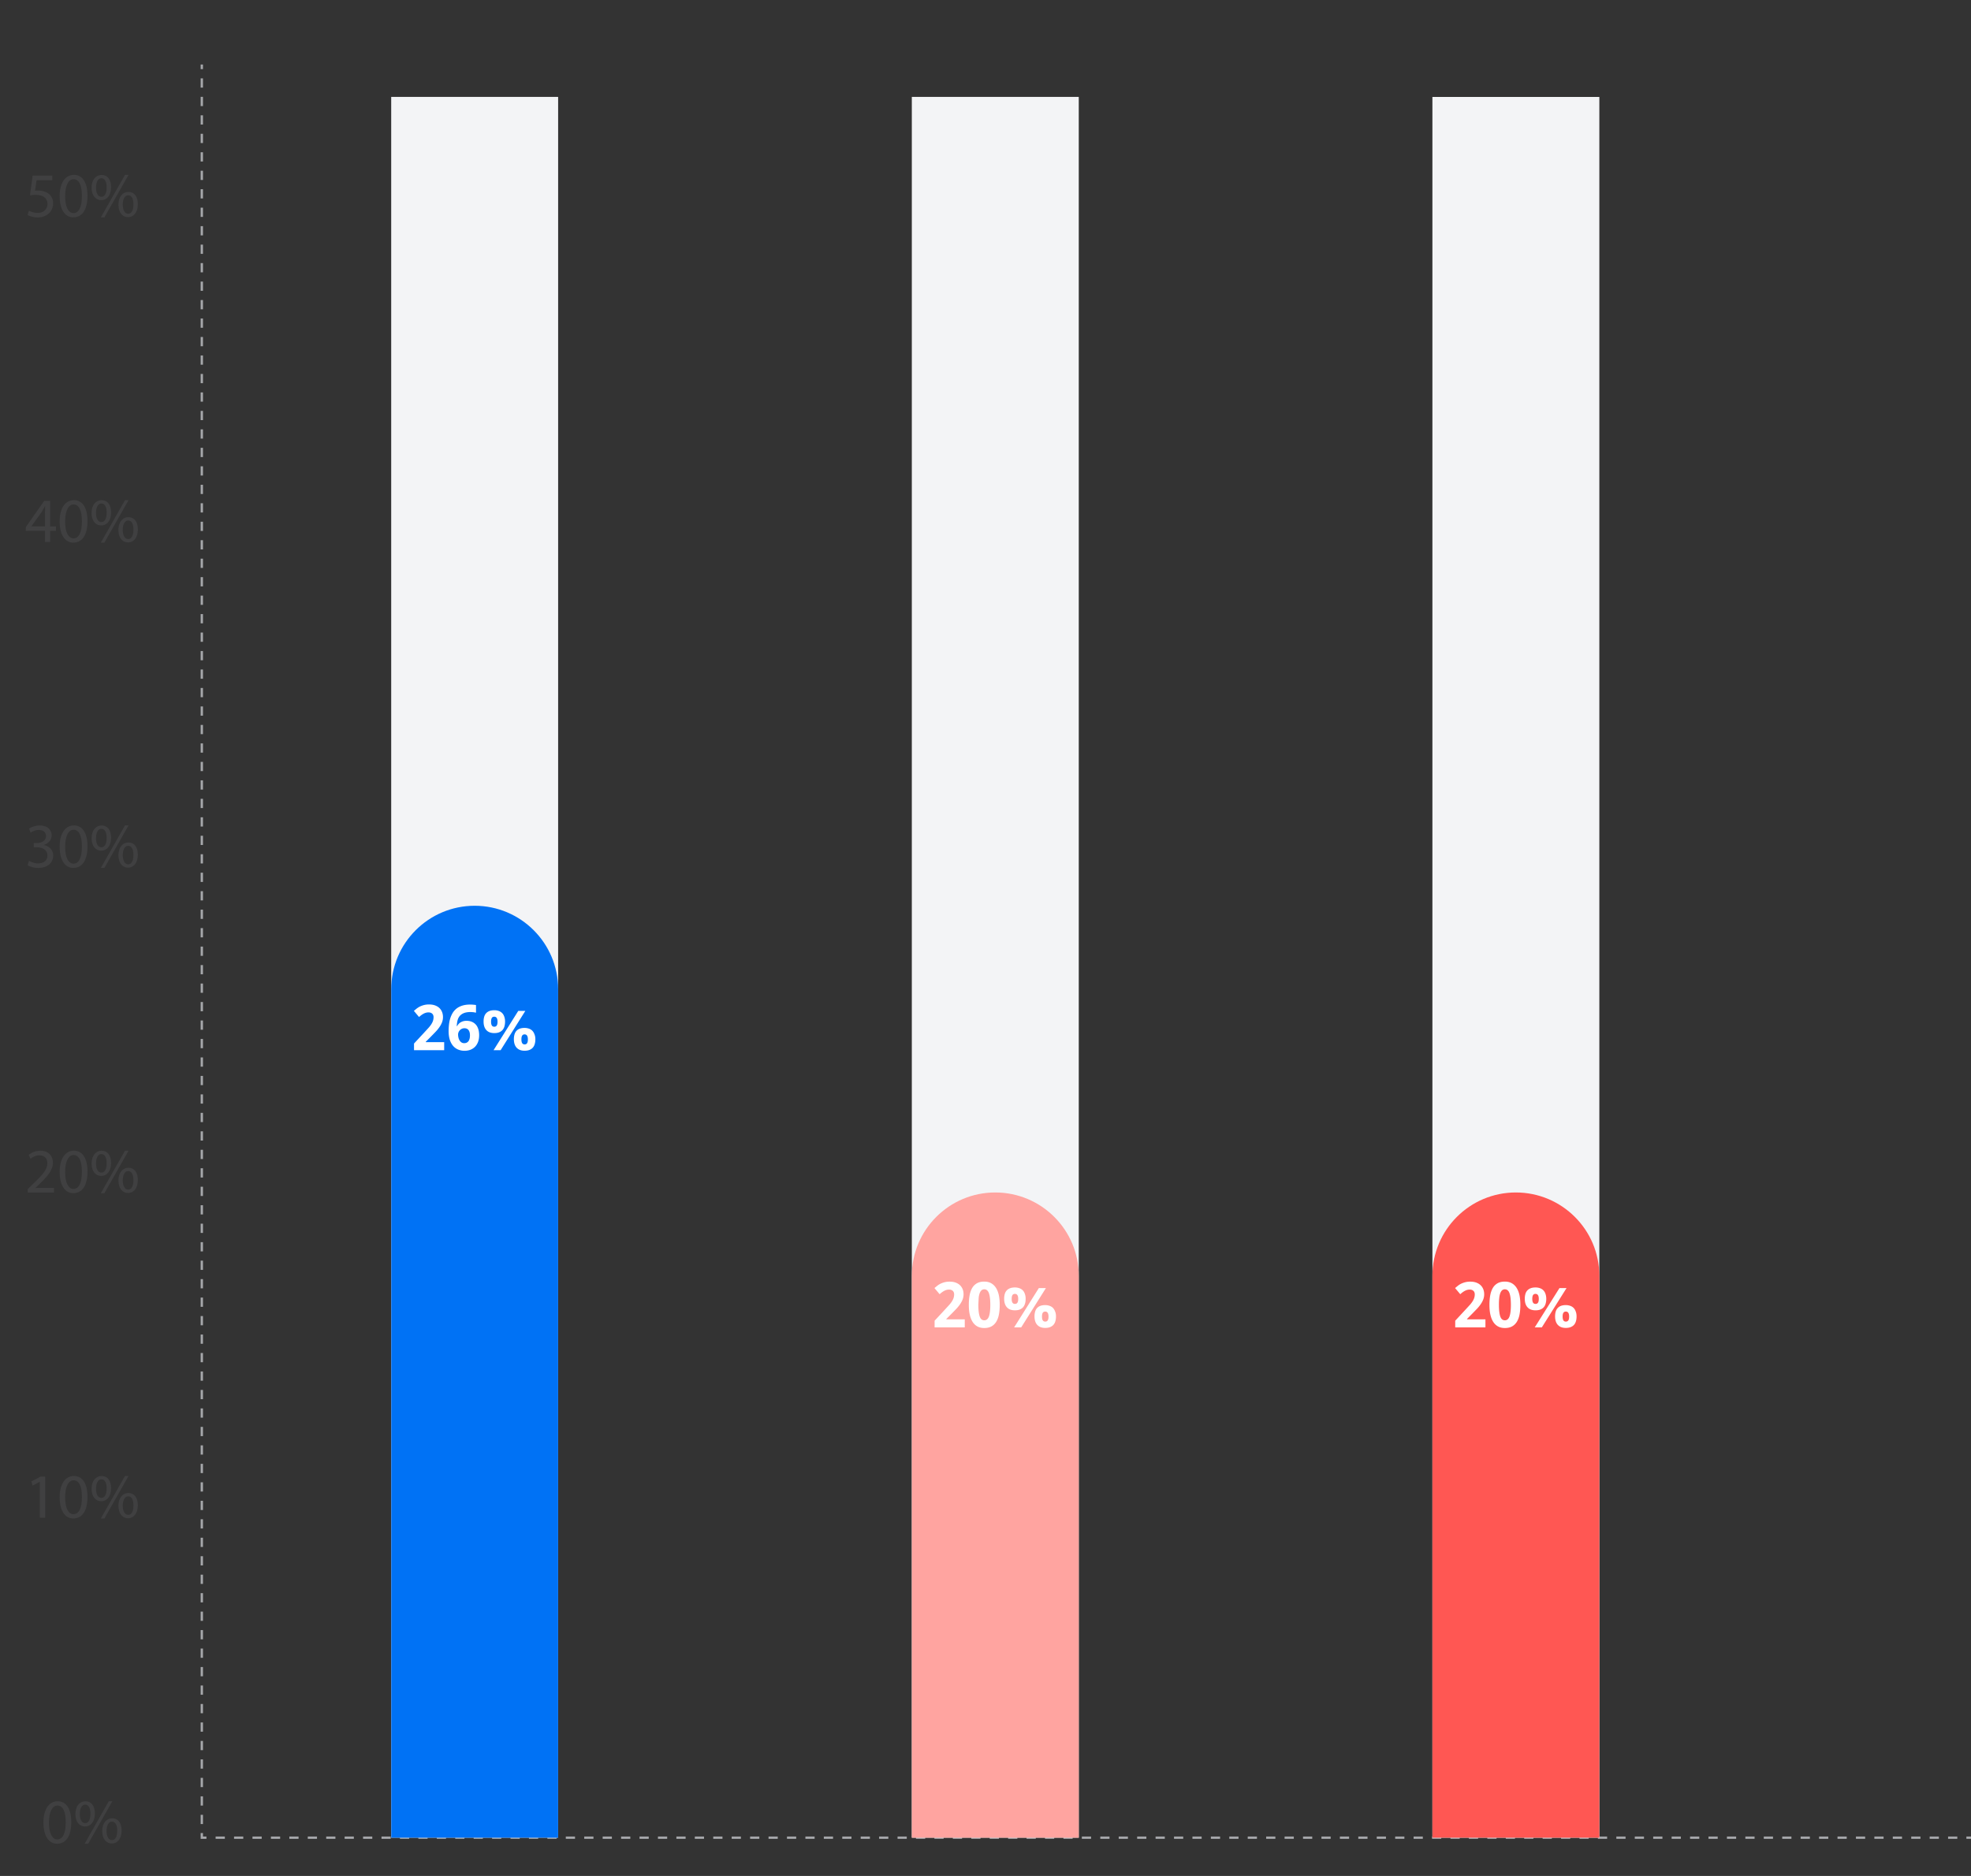 <svg xmlns="http://www.w3.org/2000/svg" xmlns:xlink="http://www.w3.org/1999/xlink" viewBox="0 0 426.7 406.21" xmlns:v="https://vecta.io/nano"><rect x="0" y="0" width="426.7" height="406.21" fill="#333333" stroke="none"/><g fill="#404041"><path d="M15.43 394.54c0 3.02-1.12 4.69-3.09 4.69-1.74 0-2.92-1.63-2.94-4.57 0-2.98 1.29-4.63 3.09-4.63 1.87 0 2.94 1.67 2.94 4.51zm-4.83.13c0 2.31.71 3.63 1.81 3.63 1.23 0 1.82-1.44 1.82-3.71 0-2.19-.56-3.63-1.81-3.63-1.06.01-1.82 1.29-1.82 3.71zm9.94-1.98c0 1.88-.99 2.81-2.14 2.81-1.11 0-2.07-.89-2.08-2.68 0-1.78.97-2.78 2.15-2.78 1.25-.01 2.07.95 2.07 2.65zm-3.26.08c-.03 1.14.4 2 1.15 2 .79 0 1.15-.85 1.15-2.03 0-1.08-.31-1.98-1.15-1.98-.75 0-1.15.89-1.15 2.01zm1.04 6.46l5.23-9.2h.77l-5.23 9.2h-.77zm8.01-2.86c0 1.88-.99 2.81-2.12 2.81-1.11 0-2.07-.89-2.08-2.67 0-1.79.97-2.79 2.15-2.79 1.24 0 2.05.95 2.05 2.65zm-3.26.08c-.01 1.14.42 2 1.16 2 .79 0 1.15-.85 1.15-2.03 0-1.08-.31-1.98-1.15-1.98-.74 0-1.16.89-1.16 2.01zM8.62 320.87h-.03l-1.55.83-.23-.92 1.94-1.04h1.03v8.9H8.62v-7.77z"/><use xlink:href="#B"/><path d="M24.05 322.26c0 1.88-.99 2.81-2.14 2.81-1.11 0-2.07-.89-2.08-2.68 0-1.78.97-2.78 2.15-2.78 1.25-.01 2.07.95 2.07 2.65zm-3.26.08c-.03 1.14.4 2 1.15 2 .79 0 1.15-.85 1.15-2.03 0-1.08-.31-1.99-1.15-1.99-.75.01-1.15.9-1.15 2.02zm1.04 6.46l5.23-9.2h.77l-5.23 9.2h-.77zm8.01-2.86c0 1.88-.99 2.81-2.12 2.81-1.11 0-2.07-.89-2.08-2.67 0-1.79.97-2.79 2.15-2.79 1.24-.01 2.05.95 2.05 2.65zm-3.26.08c-.01 1.14.42 2 1.16 2 .79 0 1.15-.85 1.15-2.03 0-1.08-.31-1.99-1.15-1.99-.75.01-1.16.9-1.16 2.02zm-20.57-67.8v-.74l.94-.92c2.27-2.16 3.3-3.31 3.31-4.65 0-.9-.44-1.74-1.77-1.74-.81 0-1.48.41-1.89.75l-.38-.85c.62-.52 1.49-.9 2.52-.9 1.92 0 2.72 1.31 2.72 2.59 0 1.64-1.19 2.97-3.07 4.78l-.71.66v.03h4v1H6.01v-.01z"/><use xlink:href="#C"/><path d="M24.05 251.82c0 1.88-.99 2.81-2.14 2.81-1.11 0-2.07-.89-2.08-2.68 0-1.78.97-2.78 2.15-2.78 1.25 0 2.07.96 2.07 2.65zm-3.26.09c-.03 1.14.4 2 1.15 2 .79 0 1.15-.85 1.15-2.03 0-1.08-.31-1.98-1.15-1.98-.75-.01-1.15.88-1.15 2.01zm1.04 6.46l5.23-9.2h.77l-5.23 9.2h-.77zm8.01-2.86c0 1.88-.99 2.81-2.12 2.81-1.11 0-2.07-.89-2.08-2.67 0-1.79.97-2.79 2.15-2.79 1.24-.01 2.05.95 2.05 2.65zm-3.26.08c-.01 1.14.42 2 1.16 2 .79 0 1.15-.85 1.15-2.03 0-1.08-.31-1.98-1.15-1.98-.75 0-1.16.89-1.16 2.01zM6.29 186.4c.34.22 1.14.56 1.97.56 1.55 0 2.03-.99 2.01-1.72-.01-1.25-1.14-1.78-2.3-1.78h-.66v-.9h.67c.88 0 1.98-.45 1.98-1.51 0-.71-.45-1.34-1.56-1.34-.71 0-1.4.31-1.78.59l-.32-.88c.47-.34 1.37-.68 2.33-.68 1.75 0 2.55 1.04 2.55 2.12 0 .92-.55 1.7-1.64 2.09v.03c1.09.22 1.98 1.04 1.98 2.29 0 1.42-1.11 2.67-3.24 2.67-1 0-1.88-.31-2.31-.6l.32-.94z"/><path d="M18.94 183.24c0 3.02-1.12 4.69-3.09 4.69-1.74 0-2.92-1.63-2.94-4.57 0-2.98 1.29-4.63 3.09-4.63 1.87.01 2.94 1.68 2.94 4.51zm-4.84.14c0 2.31.71 3.63 1.81 3.63 1.23 0 1.82-1.44 1.82-3.71 0-2.19-.56-3.63-1.81-3.63-1.05 0-1.82 1.28-1.82 3.71zm9.95-1.99c0 1.88-.99 2.81-2.14 2.81-1.11 0-2.07-.89-2.08-2.68 0-1.78.97-2.78 2.15-2.78 1.25 0 2.07.95 2.07 2.65zm-3.26.08c-.03 1.14.4 2 1.15 2 .79 0 1.15-.85 1.15-2.03 0-1.08-.31-1.98-1.15-1.98-.75 0-1.15.89-1.15 2.01zm1.04 6.46l5.23-9.2h.77l-5.23 9.2h-.77zm8.01-2.86c0 1.88-.99 2.81-2.12 2.81-1.11 0-2.07-.89-2.08-2.67 0-1.79.97-2.79 2.15-2.79 1.24 0 2.05.96 2.05 2.65zm-3.26.09c-.01 1.14.42 2 1.16 2 .79 0 1.15-.85 1.15-2.03 0-1.08-.31-1.98-1.15-1.98-.75-.01-1.16.88-1.16 2.01zM9.73 117.35v-2.42H5.59v-.79l3.97-5.68h1.3v5.53h1.25v.94h-1.25v2.42H9.73zm0-3.37v-2.97l.04-1.4h-.04l-.74 1.31-2.18 3.02v.03h2.92v.01z"/><use xlink:href="#B" y="-211.3"/><path d="M24.05 110.96c0 1.88-.99 2.81-2.14 2.81-1.11 0-2.07-.89-2.08-2.68 0-1.78.97-2.78 2.15-2.78 1.25-.01 2.07.95 2.07 2.65zm-3.26.08c-.03 1.14.4 2 1.15 2 .79 0 1.15-.85 1.15-2.03 0-1.08-.31-1.98-1.15-1.98-.75 0-1.15.89-1.15 2.01zm1.04 6.46l5.23-9.2h.77l-5.23 9.2h-.77zm8.01-2.86c0 1.88-.99 2.81-2.12 2.81-1.11 0-2.07-.89-2.08-2.67 0-1.79.97-2.79 2.15-2.79 1.24 0 2.05.95 2.05 2.65zm-3.26.08c-.01 1.14.42 2 1.16 2 .79 0 1.15-.85 1.15-2.03 0-1.08-.31-1.98-1.15-1.98-.75 0-1.16.89-1.16 2.01zM11.32 39.03h-3.4l-.34 2.29a4.62 4.62 0 0 1 .73-.05c.68 0 1.37.15 1.92.48.7.4 1.27 1.16 1.27 2.29 0 1.74-1.38 3.04-3.31 3.04-.97 0-1.79-.27-2.22-.55l.3-.92c.37.22 1.1.49 1.9.49 1.14 0 2.11-.74 2.11-1.93-.01-1.15-.78-1.97-2.56-1.97-.51 0-.9.05-1.23.1l.57-4.27h4.26v1z"/><use xlink:href="#C" y="-211.3"/><path d="M24.05 40.53c0 1.88-.99 2.81-2.14 2.81-1.11 0-2.07-.89-2.08-2.68 0-1.78.97-2.78 2.15-2.78 1.25-.01 2.07.95 2.07 2.65zm-3.26.08c-.03 1.14.4 2 1.15 2 .79 0 1.15-.85 1.15-2.03 0-1.08-.31-1.98-1.15-1.98-.75 0-1.15.89-1.15 2.01zm1.04 6.46l5.23-9.2h.77l-5.23 9.2h-.77zm8.01-2.86c0 1.88-.99 2.81-2.12 2.81-1.11 0-2.07-.89-2.08-2.67 0-1.79.97-2.79 2.15-2.79 1.24-.01 2.05.95 2.05 2.65zm-3.26.08c-.01 1.14.42 2 1.16 2 .79 0 1.15-.85 1.15-2.03 0-1.08-.31-1.98-1.15-1.98-.75 0-1.16.89-1.16 2.01z"/></g><g fill="none" stroke="#a6a8ab" stroke-width=".5" stroke-miterlimit="10"><path d="M43.69 13.97v1"/><path d="M43.69 16.97v378.95" stroke-dasharray="2,2"/><path d="M43.69 396.92v1h1"/><path d="M46.68 397.92H424.7" stroke-dasharray="1.995,1.995"/><path d="M425.7 397.92h1"/></g><path d="M310.1 20.99h36.14v376.94H310.1zm-112.7-.01h36.14v376.94H197.4zm-112.71 0h36.14v376.94H84.69z" fill="#f3f4f6"/><path d="M346.24 276.28v121.64H310.1V276.28c0-9.98 8.09-18.07 18.07-18.07h0c9.98.01 18.07 8.1 18.07 18.07z" fill="#ff5753"/><path d="M233.54 276.28v121.64H197.4V276.28c0-9.98 8.09-18.07 18.07-18.07h0c9.98.01 18.07 8.1 18.07 18.07z" fill="#ffa4a0"/><path d="M120.83 214.2v183.72H84.7V214.2c0-9.98 8.09-18.07 18.07-18.07h0c9.98.01 18.06 8.1 18.06 18.07z" fill="#0072f5"/><g enable-background="new" fill="#fff"><use xlink:href="#D"/><path d="M97.12 223.25a13.14 13.14 0 0 1 .08-1.4c.05-.47.14-.91.27-1.33s.31-.82.53-1.19a3.67 3.67 0 0 1 .85-.95c.35-.27.76-.48 1.24-.63s1.05-.23 1.69-.23l.31.01c.11 0 .22.01.34.02l.33.03c.11.01.2.03.29.05v1.65l-.54-.1-.57-.04c-.6 0-1.1.07-1.48.22a2.3 2.3 0 0 0-.92.62 2.29 2.29 0 0 0-.48.96c-.1.37-.15.79-.18 1.24h.08c.09-.16.2-.31.32-.45a1.73 1.73 0 0 1 .44-.36 2.44 2.44 0 0 1 .57-.24c.21-.06.45-.09.71-.09.42 0 .8.07 1.14.21s.62.34.86.6.41.58.54.97c.12.38.19.82.19 1.32 0 .53-.07 1-.22 1.42s-.36.77-.64 1.07c-.28.29-.61.51-1 .67-.39.15-.83.23-1.32.23-.48 0-.93-.09-1.35-.26s-.78-.43-1.09-.78-.55-.8-.73-1.33c-.17-.54-.26-1.17-.26-1.91zm3.39 2.63c.18 0 .35-.03.5-.1s.28-.17.39-.31.19-.32.25-.53.09-.47.09-.76c0-.48-.1-.85-.3-1.12s-.5-.41-.9-.41c-.21 0-.39.04-.56.12s-.31.18-.43.31-.21.27-.28.43c-.06.16-.1.32-.1.49 0 .23.03.45.08.68s.14.43.25.61a1.36 1.36 0 0 0 .42.44 1.06 1.06 0 0 0 .59.15zm8.83-4.67a3.76 3.76 0 0 1-.14 1.05c-.09.31-.23.57-.42.78s-.43.37-.73.49-.64.17-1.05.17c-.38 0-.71-.06-1-.17s-.53-.28-.72-.49-.34-.47-.44-.78-.15-.66-.15-1.05a3.7 3.7 0 0 1 .13-1.04c.09-.31.23-.57.42-.77.19-.21.43-.37.72-.48s.63-.17 1.04-.17a2.85 2.85 0 0 1 1.01.17c.29.11.54.27.73.48.2.21.34.47.44.77a3.11 3.11 0 0 1 .16 1.04zm-3.03.02c0 .37.06.64.17.82s.29.27.53.27.42-.09.53-.27c.12-.18.17-.45.17-.82 0-.72-.24-1.08-.71-1.08-.25 0-.42.09-.53.27-.1.17-.16.44-.16.81zm7.42-2.34l-5.35 8.51h-1.53l5.35-8.51h1.53zm2.17 6.15c0 .39-.05.74-.14 1.04-.09.31-.23.57-.42.78s-.43.37-.73.49c-.29.11-.64.17-1.05.17-.38 0-.71-.06-1-.17-.28-.11-.52-.28-.72-.49-.19-.21-.34-.47-.44-.78s-.15-.66-.15-1.04a3.7 3.7 0 0 1 .13-1.04c.09-.31.23-.57.41-.77a1.82 1.82 0 0 1 .71-.48c.29-.11.63-.17 1.04-.17a2.85 2.85 0 0 1 1.01.17c.29.11.54.27.73.48s.34.47.44.77c.13.31.18.66.18 1.04zm-3.02.02c0 .37.06.64.17.82s.29.27.53.27.42-.09.53-.27c.12-.18.17-.45.17-.82 0-.72-.24-1.08-.71-1.08-.25 0-.42.09-.53.27-.11.17-.16.44-.16.81z"/></g><g enable-background="new" fill="#fff"><use xlink:href="#D" x="112.7" y="60.02"/><path d="M216.43 282.54c0 .79-.06 1.49-.18 2.11s-.32 1.14-.59 1.58c-.27.43-.62.76-1.04.99-.43.23-.94.34-1.54.34-.57 0-1.06-.11-1.48-.34s-.77-.56-1.04-.99c-.28-.43-.48-.96-.62-1.58s-.2-1.32-.2-2.11a11.33 11.33 0 0 1 .18-2.12c.12-.62.32-1.15.58-1.58a2.74 2.74 0 0 1 1.04-.99c.42-.23.94-.34 1.54-.34.56 0 1.05.11 1.47.34s.77.56 1.05.99.49.96.63 1.58c.13.62.2 1.33.2 2.12zm-4.63 0c0 1.11.1 1.95.29 2.51s.52.84 1 .84c.46 0 .8-.28 1-.83.2-.56.3-1.4.3-2.52s-.1-1.96-.3-2.52-.54-.84-1-.84c-.24 0-.44.07-.6.21s-.29.35-.4.63a4.37 4.37 0 0 0-.22 1.05l-.07 1.47zm10.24-1.3c0 .39-.04.74-.14 1.05s-.23.57-.42.78-.43.37-.73.49-.64.17-1.05.17c-.38 0-.71-.06-1-.17s-.53-.28-.72-.49-.34-.47-.44-.78-.15-.66-.15-1.05a3.7 3.7 0 0 1 .13-1.04c.09-.31.23-.57.42-.77.19-.21.43-.37.72-.48s.63-.17 1.04-.17a2.85 2.85 0 0 1 1.01.17c.29.11.54.27.73.48.2.21.34.47.44.77a3.03 3.03 0 0 1 .16 1.04zm-3.02.01c0 .37.05.64.17.82.11.18.29.27.54.27.24 0 .42-.09.53-.27.12-.18.17-.45.17-.82 0-.72-.24-1.08-.71-1.08-.25 0-.42.09-.54.27-.11.17-.16.45-.16.81zm7.41-2.34l-5.35 8.51h-1.53l5.35-8.51h1.53zm2.18 6.15c0 .39-.05.74-.14 1.04-.09.31-.23.57-.42.78s-.44.37-.73.49c-.29.11-.64.17-1.05.17-.38 0-.71-.06-1-.17-.28-.11-.52-.28-.72-.49-.19-.21-.34-.47-.44-.78s-.15-.66-.15-1.04a3.7 3.7 0 0 1 .13-1.04c.09-.31.23-.57.41-.77a1.82 1.82 0 0 1 .71-.48c.29-.11.63-.17 1.04-.17a2.85 2.85 0 0 1 1.01.17c.29.11.54.27.73.48s.34.47.44.77c.13.31.18.66.18 1.04zm-3.03.02c0 .37.05.64.17.82s.29.27.54.27c.24 0 .42-.09.53-.27.12-.18.17-.45.17-.82 0-.72-.24-1.08-.71-1.08-.25 0-.42.09-.54.27-.1.17-.16.44-.16.81z"/></g><path d="M321.59 287.42h-6.55v-1.44l2.3-2.48.79-.86a6.61 6.61 0 0 0 .61-.77c.17-.25.3-.5.39-.76s.14-.54.14-.83c0-.33-.1-.59-.3-.77s-.46-.27-.8-.27c-.35 0-.69.09-1.02.26s-.67.42-1.02.74l-1.12-1.33.63-.52a3.75 3.75 0 0 1 .72-.44c.26-.12.55-.23.87-.31a4.35 4.35 0 0 1 1.06-.12c.47 0 .89.06 1.26.19s.69.31.95.55.46.53.6.87.21.72.21 1.14a3.15 3.15 0 0 1-.2 1.1c-.13.35-.32.69-.55 1.03a8.07 8.07 0 0 1-.81 1l-.98 1.01-1.17 1.18v.09h3.98v1.74zm7.55-4.88c0 .79-.06 1.49-.18 2.11s-.32 1.14-.59 1.58c-.27.43-.62.76-1.04.99s-.94.34-1.54.34c-.57 0-1.06-.11-1.48-.34s-.77-.56-1.04-.99c-.28-.43-.48-.96-.62-1.58s-.2-1.32-.2-2.11a11.33 11.33 0 0 1 .18-2.12c.12-.62.32-1.15.58-1.58a2.74 2.74 0 0 1 1.04-.99c.42-.23.94-.34 1.54-.34.56 0 1.05.11 1.47.34s.77.56 1.05.99.49.96.63 1.58c.13.62.2 1.33.2 2.12zm-4.64 0c0 1.11.1 1.95.29 2.51s.52.84 1 .84c.46 0 .8-.28 1-.83.2-.56.3-1.4.3-2.52s-.1-1.96-.3-2.52-.54-.84-1-.84c-.24 0-.44.07-.6.21s-.29.35-.4.63a4.37 4.37 0 0 0-.22 1.05c-.05.43-.07.91-.07 1.47zm10.25-1.3a3.76 3.76 0 0 1-.14 1.05c-.09.31-.23.57-.42.78s-.43.37-.73.49-.64.17-1.05.17c-.38 0-.71-.06-1-.17s-.53-.28-.72-.49-.34-.47-.44-.78-.15-.66-.15-1.05a3.7 3.7 0 0 1 .13-1.04c.09-.31.23-.57.42-.77.19-.21.43-.37.72-.48s.63-.17 1.04-.17a2.85 2.85 0 0 1 1.01.17c.29.11.54.27.73.48.2.21.34.47.44.77s.16.65.16 1.04zm-3.03.01c0 .37.06.64.17.82s.29.27.54.27c.24 0 .42-.09.53-.27.12-.18.17-.45.17-.82 0-.72-.24-1.08-.71-1.08-.25 0-.42.09-.54.27-.1.17-.16.45-.16.81zm7.42-2.34l-5.35 8.51h-1.53l5.35-8.51h1.53zm2.17 6.15c0 .39-.05.74-.14 1.04-.09.31-.23.57-.42.78s-.43.37-.73.49c-.29.11-.64.17-1.05.17-.38 0-.71-.06-1-.17-.28-.11-.52-.28-.72-.49-.19-.21-.34-.47-.44-.78s-.15-.66-.15-1.04a3.7 3.7 0 0 1 .13-1.04c.09-.31.23-.57.42-.77a1.79 1.79 0 0 1 .71-.48c.29-.11.63-.17 1.04-.17a2.85 2.85 0 0 1 1.01.17c.29.11.54.27.73.48.2.21.34.47.44.77.12.31.17.66.17 1.04zm-3.02.02c0 .37.06.64.17.82s.29.27.53.27.42-.09.54-.27.17-.45.17-.82c0-.72-.24-1.08-.71-1.08-.25 0-.42.09-.53.27-.12.17-.17.44-.17.81z" enable-background="new" fill="#fff"/><defs ><path id="B" d="M18.94 324.11c0 3.02-1.12 4.69-3.09 4.69-1.74 0-2.92-1.63-2.94-4.57 0-2.98 1.29-4.63 3.09-4.63 1.87 0 2.94 1.67 2.94 4.51zm-4.84.13c0 2.31.71 3.63 1.81 3.63 1.23 0 1.82-1.44 1.82-3.71 0-2.19-.56-3.63-1.81-3.63-1.05 0-1.82 1.29-1.82 3.71z"/><path id="C" d="M18.94 253.67c0 3.02-1.12 4.69-3.09 4.69-1.74 0-2.92-1.63-2.94-4.57 0-2.98 1.29-4.63 3.09-4.63 1.87.01 2.94 1.68 2.94 4.51zm-4.84.14c0 2.31.71 3.63 1.81 3.63 1.23 0 1.82-1.44 1.82-3.71 0-2.19-.56-3.63-1.81-3.63-1.05 0-1.82 1.29-1.82 3.71z"/><path id="D" d="M96.18 227.4h-6.55v-1.44l2.3-2.48.79-.86a6.61 6.61 0 0 0 .61-.77c.17-.25.3-.5.39-.76s.14-.54.14-.83c0-.33-.1-.59-.3-.77s-.46-.27-.8-.27c-.35 0-.69.09-1.02.26s-.67.42-1.02.74l-1.12-1.33.63-.52c.22-.16.46-.32.72-.44s.55-.23.87-.31a4.35 4.35 0 0 1 1.06-.12c.47 0 .89.06 1.26.19s.69.31.95.55.46.53.6.87.21.72.21 1.14a3.15 3.15 0 0 1-.2 1.1c-.13.35-.32.69-.55 1.03a8.07 8.07 0 0 1-.81 1l-.98 1.01-1.18 1.18v.09h3.98v1.74z"/></defs></svg>